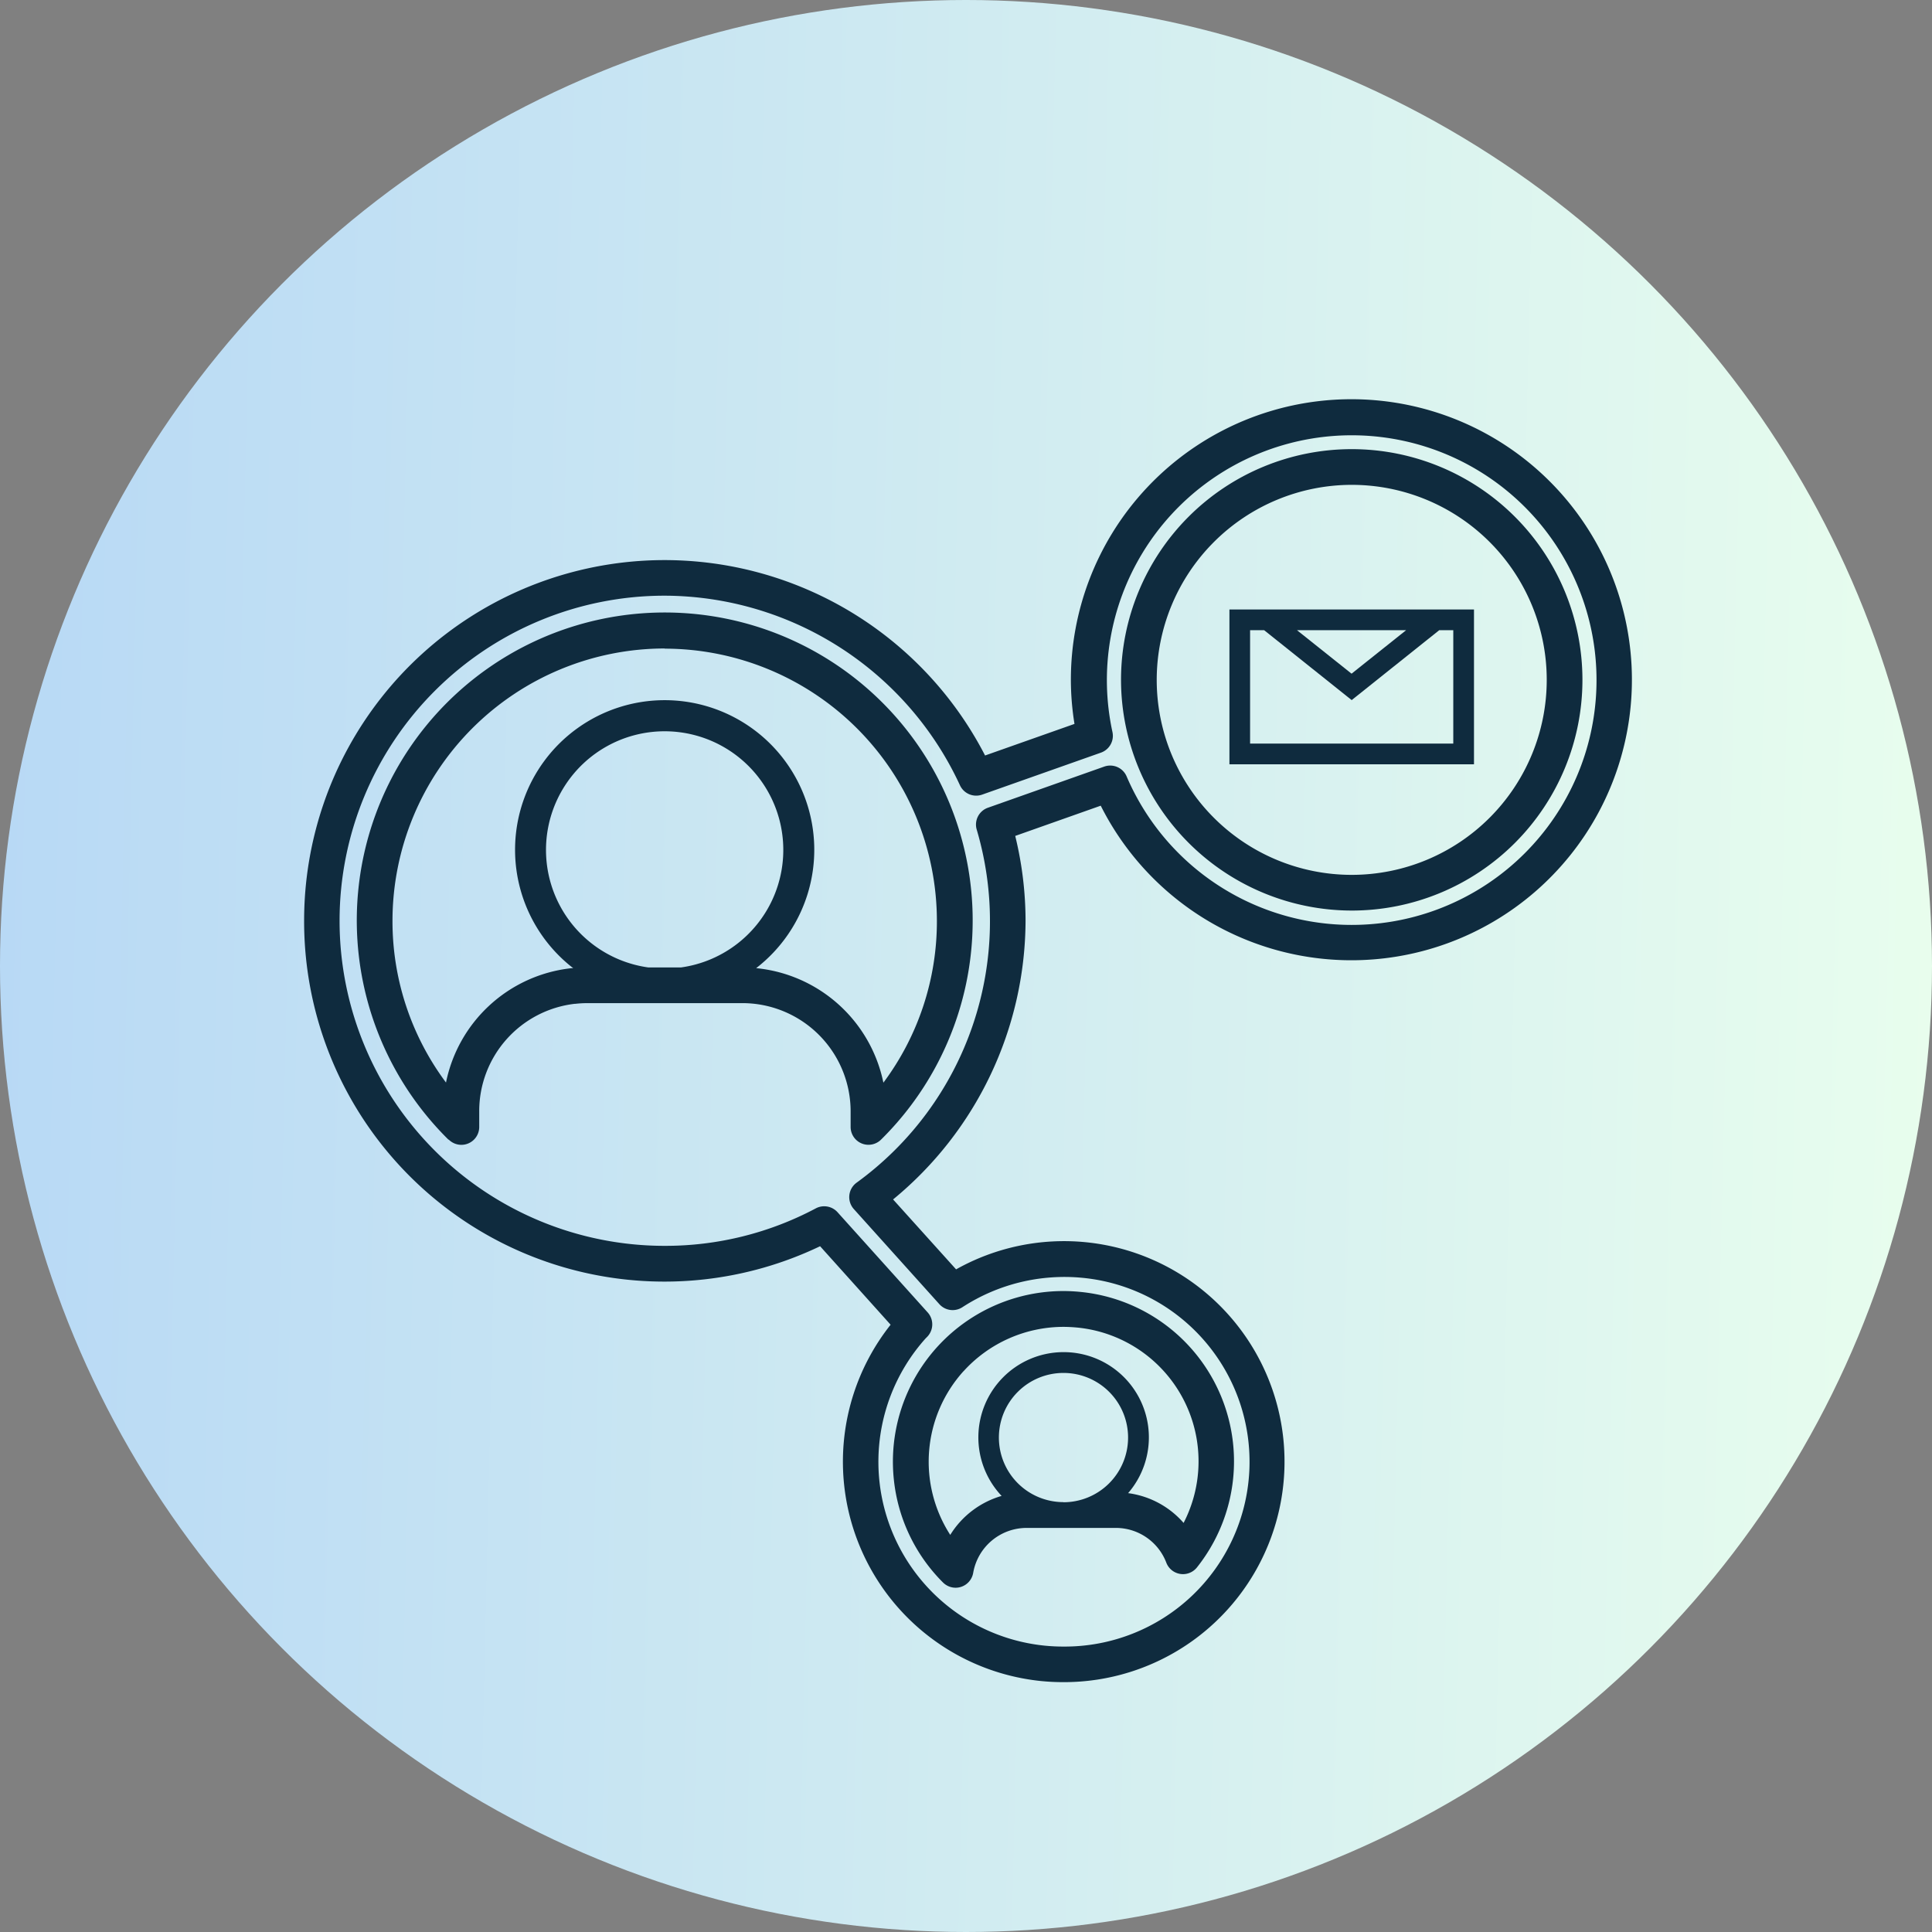<?xml version="1.0" encoding="UTF-8"?>
<svg xmlns="http://www.w3.org/2000/svg" xmlns:xlink="http://www.w3.org/1999/xlink" width="46" height="46" viewBox="0 0 46 46">
  <rect x="0" y="0" width="46" height="46" fill="#808080" stroke="none"/>
  <defs>
    <linearGradient id="linear-gradient" y1="0.542" x2="1.04" y2="0.566" gradientUnits="objectBoundingBox">
      <stop offset="0" stop-color="#b8d9f5"></stop>
      <stop offset="1" stop-color="#eaffed"></stop>
    </linearGradient>
    <clipPath id="clip-path">
      <rect id="Rectangle_152686" data-name="Rectangle 152686" width="31.625" height="30.547" fill="#0f2b3e" stroke="rgba(0,0,0,0)" stroke-width="1"></rect>
    </clipPath>
  </defs>
  <g id="Group_191500" data-name="Group 191500" transform="translate(9874 21945)">
    <circle id="Ellipse_1742" data-name="Ellipse 1742" cx="23" cy="23" r="23" transform="translate(-9874 -21945)" fill="url(#linear-gradient)"></circle>
    <g id="Group_191501" data-name="Group 191501" transform="translate(-9866.759 -21935.496)">
      <path id="Path_208709" data-name="Path 208709" d="M95.365,20.355H89.542V24.04h5.823Zm-1.615.492-1.3,1.036-1.3-1.036Zm1.122,2.7H90.034v-2.7h.334l2.085,1.665,2.085-1.665h.334Z" transform="translate(-67.511 -15.347)" fill="#0f2b3e" stroke="rgba(0,0,0,0)" stroke-width="1"></path>
      <g id="Group_191489" data-name="Group 191489">
        <g id="Group_191488" data-name="Group 191488" clip-path="url(#clip-path)">
          <path id="Path_208710" data-name="Path 208710" d="M57,90.786a4.051,4.051,0,0,0,1.172,2.463.425.425,0,0,0,.3.124.42.42,0,0,0,.128-.02.426.426,0,0,0,.29-.332,1.292,1.292,0,0,1,1.273-1.072h2.121a1.286,1.286,0,0,1,1.205.829.425.425,0,0,0,.729.111,4.054,4.054,0,0,0-2.763-6.558,4.16,4.16,0,0,0-.416-.022A4.062,4.062,0,0,0,57,90.786m4.04.549A1.538,1.538,0,1,1,62.578,89.8a1.54,1.54,0,0,1-1.538,1.538m-2.38-3.119a3.216,3.216,0,0,1,2.38-1.057c.1,0,.215.006.332.017A3.2,3.2,0,0,1,63.9,91.83a2.119,2.119,0,0,0-1.321-.709,2.03,2.03,0,1,0-3.012.066,2.137,2.137,0,0,0-1.223.928,3.215,3.215,0,0,1,.318-3.9" transform="translate(-42.96 -65.074)" fill="#0f2b3e" stroke="rgba(0,0,0,0)" stroke-width="1"></path>
          <path id="Path_208711" data-name="Path 208711" d="M7.3,33.223a.425.425,0,0,0,.724-.3v-.374A2.572,2.572,0,0,1,10.3,29.988l.015,0a2.657,2.657,0,0,1,.276-.016h3.7a2.579,2.579,0,0,1,2.576,2.576v.374a.425.425,0,0,0,.724.3,7.332,7.332,0,1,0-10.3,0m5.54-4.1h-.784a2.825,2.825,0,1,1,.784,0m-.391-7.59a6.488,6.488,0,0,1,6.481,6.481,6.42,6.42,0,0,1-1.274,3.853,3.434,3.434,0,0,0-3.029-2.727,3.562,3.562,0,1,0-4.357,0l-.033,0a.391.391,0,0,0-.051.006,3.422,3.422,0,0,0-2.944,2.718,6.42,6.42,0,0,1-1.274-3.854,6.488,6.488,0,0,1,6.481-6.481" transform="translate(-3.855 -15.592)" fill="#0f2b3e" stroke="rgba(0,0,0,0)" stroke-width="1"></path>
          <path id="Path_208712" data-name="Path 208712" d="M84.543,15.824a5.493,5.493,0,1,0-5.493-5.493,5.5,5.5,0,0,0,5.493,5.493m0-10.136A4.643,4.643,0,1,1,79.9,10.331a4.648,4.648,0,0,1,4.643-4.643" transform="translate(-59.6 -3.648)" fill="#0f2b3e" stroke="rgba(0,0,0,0)" stroke-width="1"></path>
          <path id="Path_208713" data-name="Path 208713" d="M0,12.419a8.578,8.578,0,0,0,12.285,7.749l1.679,1.869a5.25,5.25,0,0,0,3.583,8.484,5.335,5.335,0,0,0,.533.026,5.25,5.25,0,1,0-2.557-9.828l-1.5-1.665a8.623,8.623,0,0,0,3.154-6.635,8.522,8.522,0,0,0-.246-2.02l2.036-.72a6.679,6.679,0,1,0-.711-3,6.6,6.6,0,0,0,.086,1.053l-2.129.752A8.583,8.583,0,0,0,0,12.419m8.589-7.74a7.771,7.771,0,0,1,7.026,4.514.425.425,0,0,0,.527.223l2.83-1a.425.425,0,0,0,.274-.491,5.829,5.829,0,1,1,.337,1.056.425.425,0,0,0-.532-.233l-2.771.98a.425.425,0,0,0-.266.52,7.692,7.692,0,0,1-2.861,8.408.425.425,0,0,0-.065.627l2.037,2.265a.425.425,0,0,0,.548.072,4.458,4.458,0,0,1,2.855-.7A4.4,4.4,0,0,1,18.08,29.7a4.469,4.469,0,0,1-.449-.022A4.4,4.4,0,0,1,14.8,22.36c.012-.011.038-.037.049-.05a.425.425,0,0,0,0-.563L12.7,19.358a.426.426,0,0,0-.316-.141.421.421,0,0,0-.2.049,7.627,7.627,0,0,1-3.6.893,7.74,7.74,0,0,1,0-15.48" fill="#0f2b3e" stroke="rgba(0,0,0,0)" stroke-width="1"></path>
        </g>
      </g>
    </g>
  </g>
</svg>
